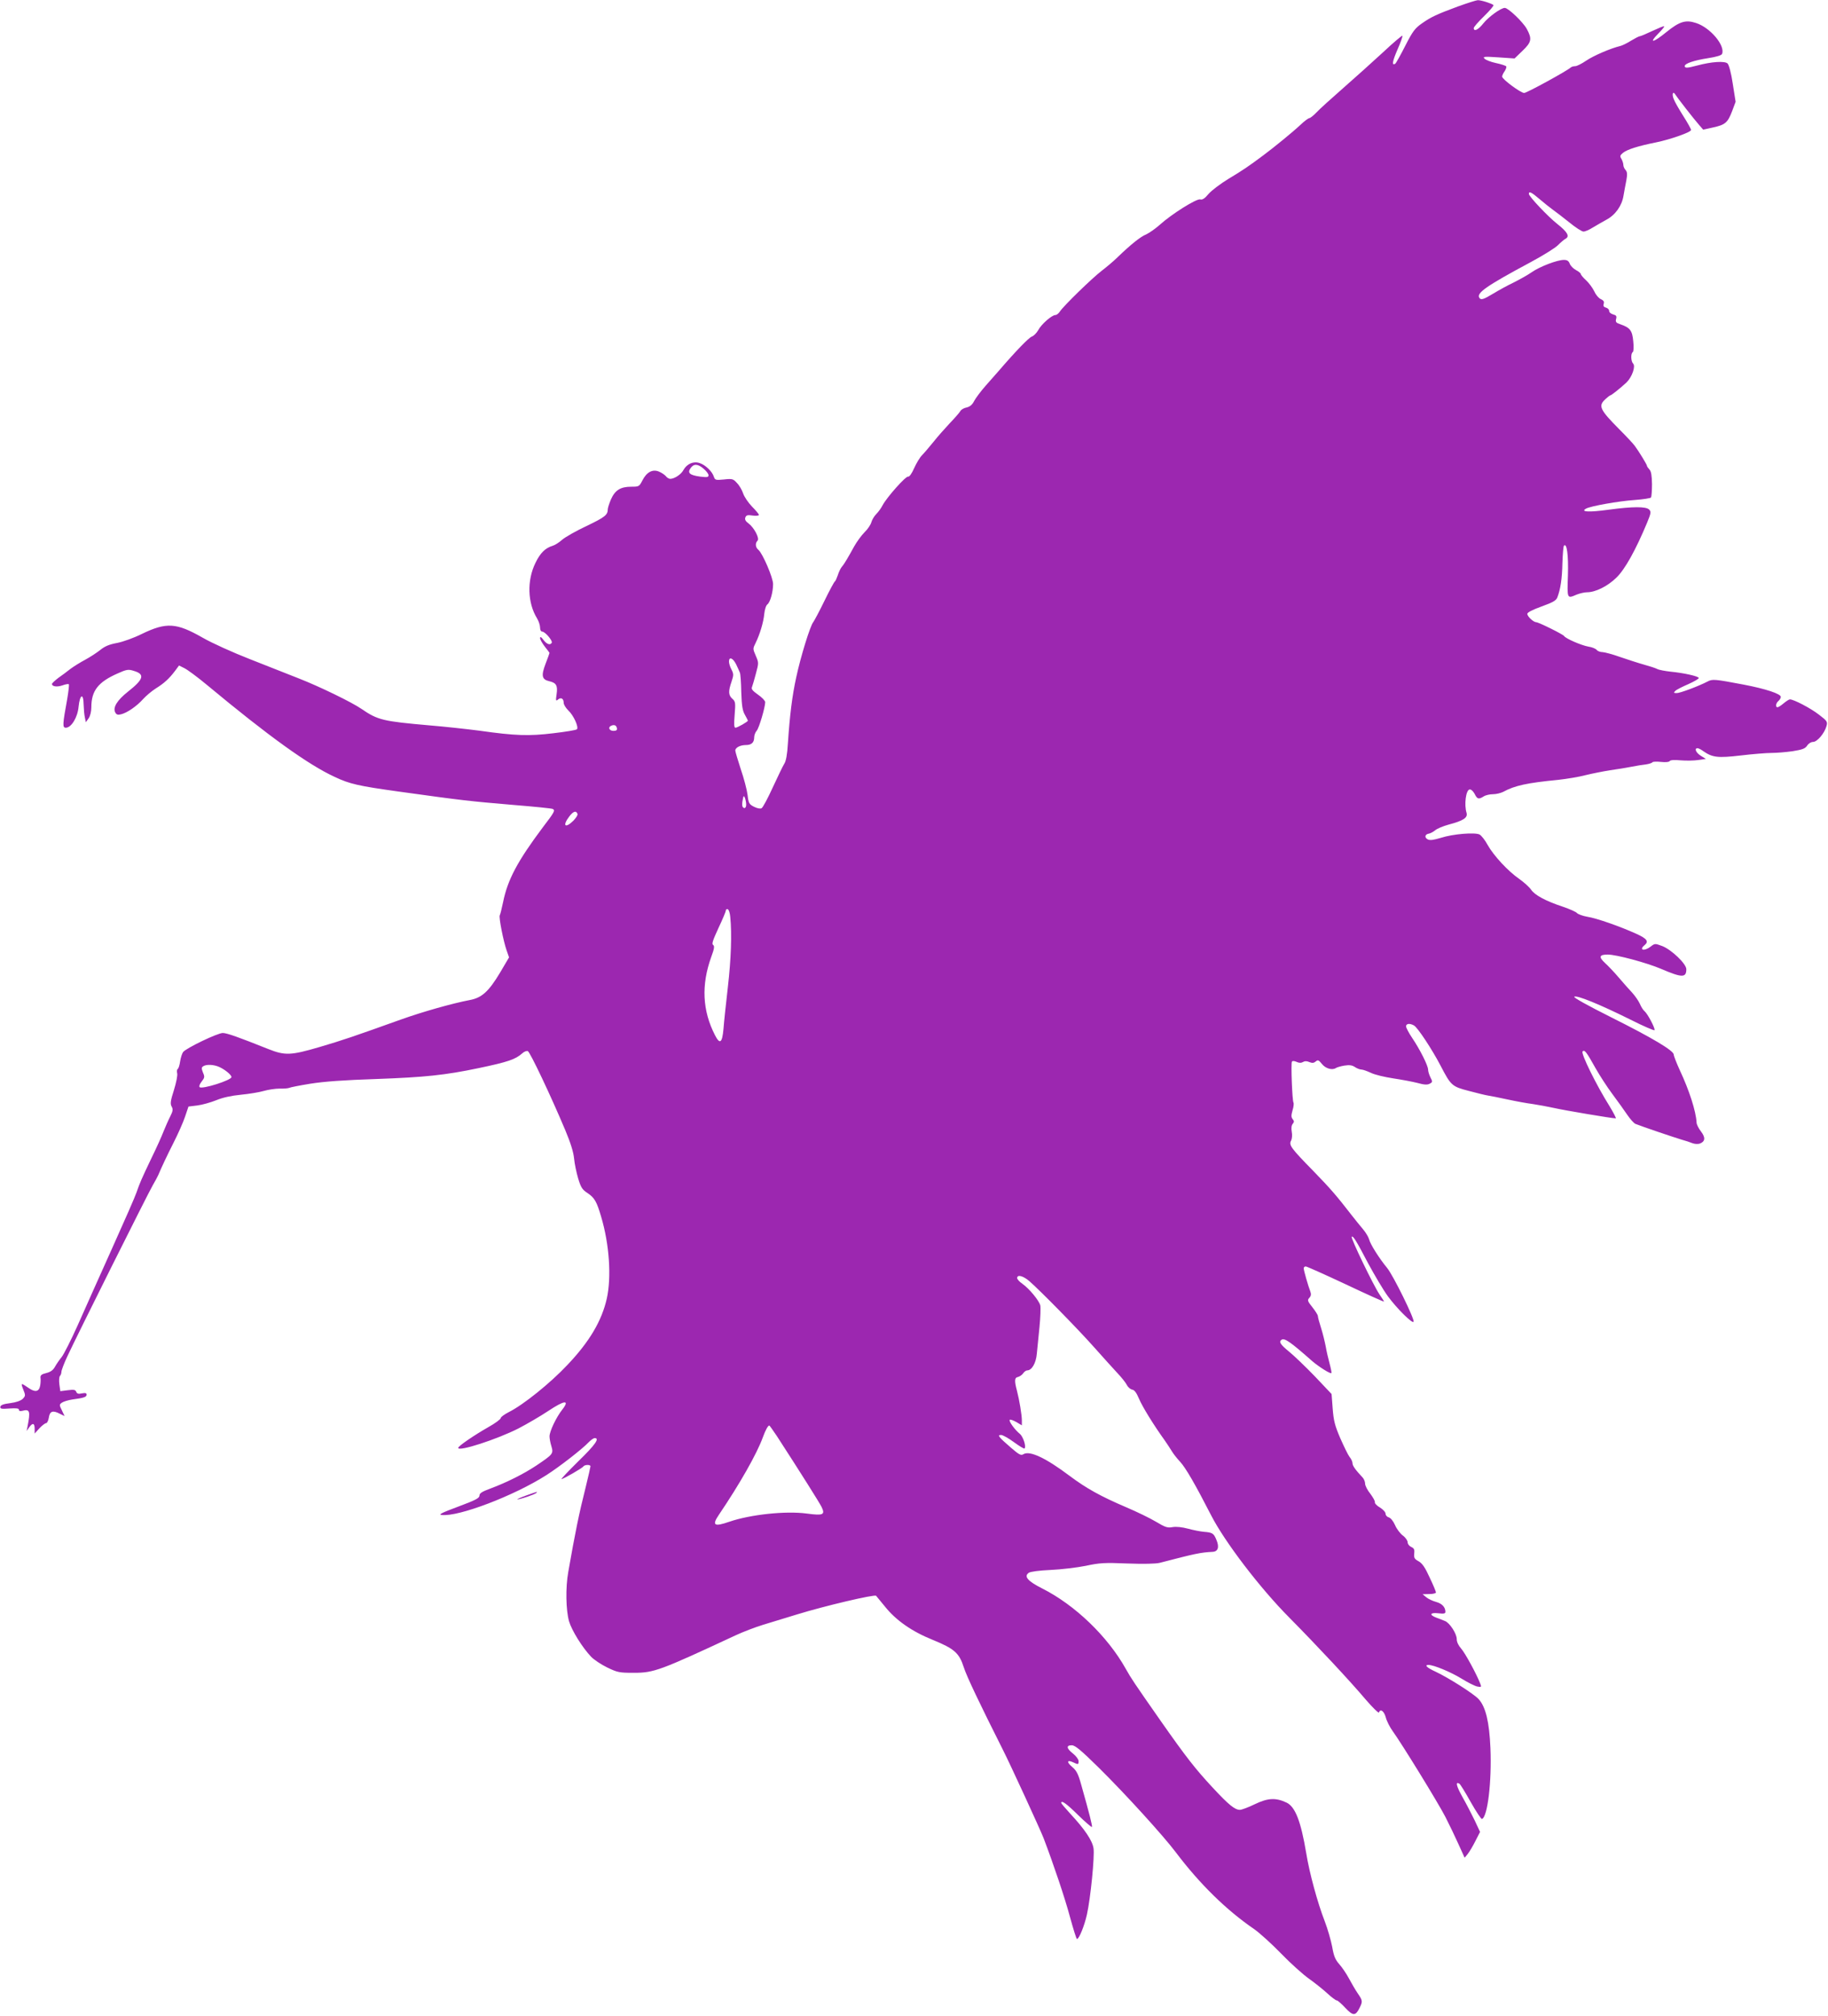 <?xml version="1.0" standalone="no"?>
<!DOCTYPE svg PUBLIC "-//W3C//DTD SVG 20010904//EN"
 "http://www.w3.org/TR/2001/REC-SVG-20010904/DTD/svg10.dtd">
<svg version="1.0" xmlns="http://www.w3.org/2000/svg"
 width="1161pt" height="1280pt" viewBox="0 0 1161 1280"
 preserveAspectRatio="xMidYMid meet">
<g transform="translate(0,1280) scale(0.1,-0.1)"
fill="#9c27b0" stroke="none">
<path d="M9265 12761 c-143 -53 -174 -68 -232 -108 -46 -32 -60 -50 -108 -144
-30 -59 -59 -111 -64 -114 -23 -13 -17 17 15 91 19 43 33 82 31 87 -1 4 -56
-42 -122 -104 -66 -61 -181 -164 -255 -229 -74 -65 -151 -134 -169 -154 -19
-20 -40 -36 -45 -36 -6 0 -32 -19 -57 -43 -48 -45 -168 -143 -234 -192 -95
-71 -135 -98 -222 -150 -51 -31 -108 -74 -127 -96 -25 -30 -40 -39 -53 -35
-22 7 -182 -93 -258 -162 -27 -24 -66 -51 -85 -60 -36 -14 -99 -65 -182 -145
-25 -25 -72 -64 -102 -87 -60 -46 -239 -220 -264 -257 -8 -13 -21 -23 -29 -23
-22 0 -89 -58 -109 -96 -10 -18 -29 -37 -41 -41 -19 -7 -100 -90 -211 -219
-15 -17 -52 -59 -82 -93 -30 -34 -63 -78 -73 -97 -12 -24 -27 -36 -48 -41 -16
-3 -34 -13 -39 -22 -5 -9 -34 -43 -66 -76 -31 -33 -79 -87 -105 -120 -27 -33
-59 -71 -73 -85 -14 -14 -36 -51 -50 -82 -15 -35 -31 -56 -38 -54 -15 5 -136
-132 -162 -181 -9 -18 -27 -43 -41 -57 -13 -13 -27 -37 -31 -52 -4 -15 -23
-44 -43 -63 -20 -20 -49 -60 -66 -90 -16 -29 -37 -67 -47 -83 -9 -16 -23 -37
-31 -46 -8 -9 -20 -34 -26 -54 -7 -20 -15 -38 -19 -40 -4 -2 -34 -57 -66 -123
-32 -66 -65 -127 -71 -135 -19 -22 -80 -219 -108 -350 -26 -119 -41 -240 -53
-420 -4 -70 -12 -113 -23 -129 -9 -14 -41 -81 -73 -150 -31 -68 -63 -128 -71
-132 -8 -5 -28 -1 -48 9 -31 16 -35 22 -41 75 -4 32 -23 105 -43 163 -19 58
-35 112 -35 119 0 19 32 35 67 35 36 0 53 16 53 49 0 13 7 32 16 42 15 17 53
146 54 181 0 9 -21 31 -46 48 -34 24 -44 36 -38 48 4 10 15 48 25 86 18 67 18
69 -1 113 -19 44 -19 45 -1 81 27 55 50 131 55 185 3 27 11 54 20 60 18 14 36
79 36 129 0 40 -66 194 -93 217 -19 15 -22 42 -6 58 15 15 -22 84 -57 110 -19
14 -25 25 -20 38 5 14 14 17 46 12 22 -3 40 -1 40 4 0 5 -20 29 -44 53 -24 25
-49 62 -56 83 -7 21 -24 51 -39 66 -24 27 -30 29 -83 23 -52 -5 -57 -4 -64 17
-10 33 -53 75 -90 87 -40 14 -82 -5 -104 -45 -14 -27 -57 -55 -83 -55 -8 0
-21 7 -28 17 -8 9 -27 22 -44 29 -40 17 -78 -3 -105 -56 -20 -39 -22 -40 -71
-40 -68 0 -103 -22 -129 -81 -11 -26 -20 -54 -20 -63 0 -35 -19 -50 -134 -105
-66 -31 -137 -71 -156 -88 -19 -17 -46 -34 -60 -38 -47 -14 -79 -46 -109 -108
-55 -111 -51 -255 10 -353 10 -17 19 -43 19 -58 0 -16 6 -26 14 -26 18 0 68
-59 60 -71 -10 -17 -32 -9 -53 19 -14 19 -20 22 -21 11 0 -9 14 -33 30 -54 17
-21 30 -39 30 -40 0 -2 -11 -33 -25 -69 -29 -76 -24 -100 24 -111 44 -10 54
-28 46 -82 -6 -42 -5 -46 9 -34 19 16 36 6 36 -21 0 -11 13 -32 29 -48 34 -31
68 -107 55 -120 -5 -5 -72 -16 -149 -25 -156 -19 -243 -16 -469 16 -77 10
-221 26 -320 34 -294 26 -326 33 -431 105 -61 42 -267 142 -395 192 -63 25
-204 80 -312 123 -108 42 -243 103 -300 136 -168 96 -231 100 -388 24 -50 -25
-120 -50 -157 -57 -49 -9 -78 -21 -107 -45 -23 -18 -66 -46 -96 -62 -30 -16
-72 -42 -92 -57 -20 -16 -55 -42 -78 -58 -22 -17 -40 -34 -40 -38 0 -17 33
-21 67 -9 19 7 37 10 40 7 3 -3 -2 -45 -10 -93 -30 -164 -31 -183 -9 -183 35
0 75 66 81 133 8 79 31 90 32 15 1 -29 4 -66 8 -83 l6 -30 18 25 c10 14 17 43
17 69 0 106 43 161 168 216 56 25 67 27 101 16 73 -21 64 -53 -35 -131 -70
-55 -99 -102 -82 -133 7 -14 16 -17 36 -12 39 9 101 52 141 97 19 21 55 51 80
67 53 33 85 62 122 111 l26 35 34 -17 c19 -9 84 -57 144 -107 391 -325 643
-506 810 -583 97 -46 154 -58 405 -93 424 -59 449 -61 728 -85 134 -11 248
-22 253 -26 16 -9 11 -19 -64 -117 -160 -214 -223 -331 -252 -475 -9 -42 -18
-79 -21 -83 -7 -12 23 -164 43 -221 l16 -46 -56 -95 c-73 -122 -117 -162 -194
-176 -110 -21 -298 -74 -438 -124 -307 -110 -366 -130 -515 -174 -184 -54
-220 -55 -326 -13 -193 77 -261 101 -289 102 -33 0 -233 -96 -252 -121 -7 -9
-15 -35 -19 -59 -3 -23 -10 -45 -15 -48 -5 -3 -7 -15 -4 -27 4 -13 -6 -60 -20
-106 -22 -69 -25 -88 -15 -106 10 -18 8 -29 -9 -63 -12 -23 -30 -65 -42 -94
-11 -29 -45 -105 -76 -168 -64 -134 -75 -159 -96 -220 -8 -25 -78 -184 -155
-355 -77 -170 -174 -389 -217 -485 -43 -96 -90 -189 -104 -206 -14 -17 -33
-45 -42 -61 -12 -22 -28 -33 -55 -40 -30 -7 -38 -14 -37 -29 2 -10 1 -34 -2
-51 -7 -39 -32 -44 -73 -15 -50 34 -51 34 -35 -8 16 -39 15 -42 -3 -61 -13
-12 -41 -22 -79 -27 -42 -5 -61 -12 -63 -23 -2 -13 7 -15 58 -11 43 3 60 1 60
-8 0 -8 8 -10 21 -7 49 13 53 -1 33 -103 l-5 -25 16 23 c22 31 35 28 35 -9 l0
-30 30 33 c17 18 36 33 43 33 6 0 14 16 17 35 6 41 25 48 69 25 l31 -15 -17
36 c-17 34 -17 37 0 49 10 7 39 16 65 20 75 10 92 16 92 31 0 10 -8 12 -30 8
-22 -5 -31 -2 -36 10 -5 13 -15 15 -54 10 l-47 -6 -6 43 c-3 24 -2 48 4 54 5
5 9 17 9 26 0 9 17 55 39 101 59 127 508 1026 541 1083 16 28 32 57 35 65 24
56 53 118 97 205 28 55 61 129 73 165 l22 65 57 7 c31 4 84 19 119 33 41 17
95 29 157 35 52 5 118 16 145 24 28 8 73 15 102 15 28 -1 56 2 61 5 5 3 65 15
133 26 88 14 212 23 424 30 301 11 431 24 645 69 187 39 235 56 277 94 12 11
28 17 35 14 14 -5 146 -283 238 -502 34 -81 52 -139 56 -180 3 -33 15 -90 26
-127 17 -56 26 -71 59 -92 45 -30 59 -55 87 -151 52 -174 66 -382 36 -518 -32
-143 -111 -276 -251 -423 -109 -116 -280 -253 -370 -298 -29 -15 -53 -32 -53
-39 0 -7 -35 -33 -78 -57 -93 -53 -192 -121 -192 -132 0 -26 246 54 382 123
56 29 143 80 191 112 102 68 138 72 88 8 -38 -48 -81 -138 -81 -170 0 -13 5
-41 12 -63 14 -47 10 -51 -97 -123 -80 -53 -188 -107 -290 -145 -54 -20 -70
-30 -70 -45 0 -16 -25 -29 -135 -70 -105 -39 -128 -51 -105 -53 106 -13 460
122 665 253 82 52 231 168 269 209 14 14 30 26 38 26 33 0 4 -42 -103 -146
-64 -63 -112 -114 -108 -114 12 0 133 70 139 80 8 12 45 13 45 1 0 -4 -13 -62
-29 -127 -45 -179 -68 -293 -112 -544 -18 -100 -15 -243 5 -313 17 -58 84
-166 140 -225 17 -18 63 -49 102 -68 66 -32 78 -34 170 -34 127 0 165 14 646
238 47 22 126 52 175 67 48 15 144 44 213 65 178 55 494 129 504 119 2 -2 27
-33 56 -68 70 -88 172 -159 304 -212 137 -56 168 -83 197 -174 18 -57 101
-231 249 -525 44 -86 239 -510 258 -560 64 -168 136 -382 168 -502 21 -76 40
-138 44 -138 13 0 47 83 63 155 23 102 50 371 42 421 -7 48 -55 120 -148 220
-31 34 -57 64 -57 68 0 19 32 -3 106 -76 46 -45 86 -79 89 -77 4 5 -16 84 -68
268 -19 69 -30 90 -57 113 -37 31 -34 48 5 30 34 -16 35 -15 35 8 0 10 -16 32
-35 47 -42 33 -45 53 -8 53 21 0 58 -31 171 -142 171 -169 411 -433 490 -538
151 -200 320 -366 497 -487 33 -23 110 -92 171 -155 60 -62 141 -135 180 -162
38 -27 90 -69 116 -93 26 -24 52 -43 58 -43 6 0 30 -21 54 -47 49 -52 65 -52
90 -2 21 42 21 48 -11 94 -15 22 -40 65 -56 95 -16 30 -44 71 -61 90 -25 28
-35 51 -45 110 -8 41 -29 115 -48 164 -45 116 -97 306 -117 431 -34 203 -70
295 -125 321 -68 32 -118 30 -201 -10 -41 -20 -84 -36 -95 -36 -32 0 -70 30
-173 141 -109 117 -170 195 -327 419 -179 256 -190 273 -225 335 -115 206
-323 406 -532 511 -91 46 -117 76 -84 99 9 7 68 15 139 18 67 3 167 15 222 26
89 19 119 21 265 15 103 -4 180 -2 205 4 227 59 259 66 337 70 34 2 43 30 24
75 -17 42 -25 48 -79 52 -23 2 -69 11 -102 20 -37 10 -74 14 -98 10 -32 -6
-47 -1 -105 34 -37 22 -121 63 -187 91 -164 70 -254 120 -360 199 -154 116
-255 163 -295 139 -15 -10 -27 -4 -78 40 -81 70 -90 82 -64 82 11 0 48 -21 82
-46 34 -25 64 -43 67 -40 12 12 -9 76 -30 93 -31 25 -72 81 -64 89 3 4 22 -3
42 -14 l35 -21 0 31 c0 34 -16 131 -31 188 -17 64 -16 84 6 88 11 3 26 13 33
23 7 11 19 19 26 19 29 0 56 46 61 106 3 32 11 109 17 170 6 61 8 122 5 137
-9 32 -70 106 -114 137 -18 12 -33 29 -33 36 0 24 37 15 77 -19 69 -60 305
-300 409 -417 56 -63 123 -137 148 -164 26 -27 54 -62 62 -77 7 -15 23 -29 34
-31 15 -2 28 -20 44 -58 21 -50 93 -167 163 -264 15 -22 36 -53 46 -70 10 -17
34 -47 52 -66 35 -38 95 -141 197 -340 86 -168 310 -462 497 -650 178 -180
388 -405 485 -520 44 -51 82 -88 84 -82 8 26 32 10 43 -30 6 -24 26 -63 44
-88 58 -80 287 -452 335 -545 25 -49 63 -128 84 -175 l38 -84 20 24 c11 14 33
51 49 83 l29 57 -34 73 c-19 39 -54 107 -78 149 -39 70 -46 100 -19 84 6 -4
38 -56 72 -117 34 -60 66 -108 71 -107 36 12 63 238 54 450 -7 165 -30 262
-75 311 -31 34 -192 136 -273 174 -55 25 -74 43 -45 43 33 0 141 -45 208 -86
40 -25 86 -48 101 -51 27 -5 28 -4 19 19 -23 60 -97 196 -122 223 -16 18 -27
41 -27 58 1 34 -45 105 -75 116 -12 5 -37 15 -54 21 -48 18 -41 34 12 28 35
-4 45 -2 45 9 0 30 -22 53 -59 63 -22 6 -50 19 -63 30 l-23 19 43 1 c23 0 42
5 42 10 0 6 -18 49 -40 95 -29 64 -47 90 -70 103 -26 14 -31 22 -28 49 3 25
-1 34 -19 42 -13 6 -23 19 -23 30 0 11 -14 31 -31 43 -16 12 -39 42 -49 66
-11 25 -28 46 -40 49 -11 3 -20 13 -20 23 0 10 -16 27 -35 39 -20 11 -35 27
-33 34 2 7 -12 31 -29 54 -18 22 -33 51 -33 64 0 12 -7 29 -15 38 -47 50 -65
76 -65 91 0 10 -8 28 -19 41 -10 13 -36 67 -59 119 -34 79 -42 110 -48 188
l-7 92 -107 113 c-59 61 -133 132 -164 157 -54 44 -66 62 -46 75 19 12 59 -17
194 -136 42 -36 116 -83 122 -76 2 2 -3 28 -11 58 -8 30 -20 79 -25 110 -6 31
-19 85 -30 119 -11 34 -20 68 -20 75 0 7 -16 32 -35 56 -31 39 -33 45 -19 60
11 12 12 23 6 40 -14 36 -42 134 -42 147 0 7 6 12 13 12 6 0 121 -51 255 -114
133 -63 242 -112 242 -109 0 2 -13 23 -29 46 -37 54 -184 358 -176 365 8 9 28
-23 104 -168 40 -74 96 -169 126 -210 59 -80 158 -177 163 -161 6 19 -130 295
-168 341 -51 62 -108 152 -115 183 -4 14 -21 43 -39 64 -18 21 -50 61 -72 89
-93 120 -132 166 -243 280 -142 145 -157 165 -141 193 6 12 8 36 4 56 -4 22
-2 41 6 50 10 12 10 18 0 30 -10 12 -10 24 -1 56 7 21 9 44 6 49 -8 13 -17
249 -10 260 3 6 15 5 29 -1 16 -8 30 -8 42 -1 12 7 25 6 41 -1 17 -7 27 -6 39
4 14 12 19 10 40 -16 23 -29 66 -41 89 -25 6 4 29 11 53 15 32 5 49 3 67 -9
13 -9 32 -16 41 -16 10 0 37 -10 61 -21 24 -12 88 -27 141 -35 53 -8 123 -21
154 -29 43 -12 63 -13 78 -5 19 10 19 13 5 40 -8 16 -15 38 -15 49 0 26 -52
129 -102 203 -21 31 -38 64 -38 72 0 18 23 21 50 6 23 -12 114 -150 169 -255
66 -127 72 -133 181 -161 52 -14 106 -27 120 -29 14 -2 70 -13 125 -25 55 -12
127 -25 160 -29 33 -5 94 -16 135 -25 65 -15 369 -66 392 -66 4 0 -14 35 -40
78 -83 132 -183 335 -171 347 13 12 23 0 84 -109 25 -44 72 -117 105 -161 33
-44 75 -103 94 -131 19 -28 43 -55 53 -59 36 -15 249 -87 293 -100 25 -7 56
-17 70 -23 14 -5 34 -6 46 -2 34 13 37 38 7 77 -15 19 -28 45 -28 57 -4 72
-46 203 -107 333 -21 46 -38 90 -38 98 0 25 -138 107 -396 236 -152 76 -241
126 -236 131 13 13 164 -49 357 -145 83 -42 151 -71 153 -67 5 12 -44 104 -63
120 -9 7 -22 28 -30 47 -8 18 -30 50 -49 71 -19 20 -58 64 -86 97 -28 33 -67
74 -87 92 -41 38 -36 53 18 53 54 0 248 -52 339 -91 133 -57 160 -57 160 -2 0
34 -94 124 -153 147 -46 17 -47 17 -73 -3 -41 -32 -78 -23 -39 9 28 23 15 41
-51 71 -103 47 -254 100 -313 109 -29 5 -58 16 -65 23 -6 8 -47 26 -91 41
-106 35 -178 73 -201 108 -11 16 -44 46 -75 68 -72 50 -162 147 -201 216 -16
30 -39 59 -51 66 -29 15 -169 4 -246 -21 -47 -14 -69 -17 -83 -10 -23 12 -19
33 8 37 10 2 28 12 39 21 11 10 49 26 85 36 95 25 123 44 114 75 -16 52 -4
144 19 148 9 2 22 -9 32 -27 17 -35 26 -37 58 -17 12 8 39 14 59 14 20 0 49 7
65 15 73 40 152 57 348 76 55 6 134 19 175 30 41 10 111 24 155 31 44 6 105
16 135 22 30 6 72 13 93 15 20 3 39 9 42 14 3 4 27 5 54 2 30 -3 51 -1 55 5 4
7 29 9 70 5 35 -3 85 -2 111 2 l49 7 -32 20 c-31 19 -43 48 -21 48 6 0 23 -8
37 -19 58 -40 92 -44 238 -27 75 9 163 16 195 16 32 0 92 5 134 11 62 10 79
16 92 35 9 14 25 24 38 24 26 0 72 54 85 100 8 28 5 33 -49 74 -53 41 -159 96
-183 96 -6 0 -23 -11 -40 -25 -16 -14 -34 -25 -39 -25 -14 0 -11 26 6 40 8 7
15 18 15 26 0 19 -95 51 -237 78 -185 35 -197 36 -229 19 -56 -29 -173 -73
-195 -73 -20 0 -21 2 -9 14 8 8 46 27 83 43 38 17 67 34 66 39 -2 11 -95 32
-179 40 -36 4 -74 11 -85 17 -11 6 -49 18 -85 28 -36 10 -103 32 -150 48 -47
17 -97 30 -111 31 -15 0 -32 6 -38 14 -7 8 -30 18 -53 21 -45 8 -144 51 -154
67 -7 11 -162 88 -178 88 -18 1 -56 37 -56 53 0 9 33 26 91 47 72 26 93 38
100 58 20 52 30 118 32 218 2 57 6 107 10 110 18 19 29 -60 25 -188 -5 -151
-6 -149 55 -123 20 8 50 15 66 15 54 0 131 38 187 93 54 52 122 174 195 349
25 61 26 69 13 83 -20 20 -102 20 -259 -1 -123 -17 -180 -14 -142 7 28 16 207
48 311 55 53 4 99 11 102 16 3 5 6 43 6 85 -1 54 -5 80 -16 92 -9 10 -16 20
-16 24 0 7 -49 88 -77 126 -10 14 -54 61 -98 105 -125 126 -136 149 -89 192
14 13 28 24 31 24 7 0 68 49 104 83 35 35 58 102 41 119 -14 14 -16 64 -2 73
5 3 7 32 3 68 -6 68 -20 87 -81 108 -28 9 -33 15 -28 34 5 18 1 24 -19 29 -14
4 -25 13 -25 22 0 9 -9 18 -20 21 -15 4 -19 11 -15 24 5 14 -1 22 -18 30 -14
6 -33 29 -42 50 -10 21 -33 52 -51 69 -19 17 -34 35 -34 40 0 5 -14 17 -30 25
-17 9 -35 27 -40 40 -7 19 -17 25 -38 25 -42 0 -152 -42 -204 -78 -24 -17 -76
-46 -114 -65 -38 -18 -96 -50 -129 -70 -63 -38 -80 -44 -90 -27 -19 30 47 76
325 225 80 43 159 92 175 109 17 17 39 36 49 41 26 15 11 42 -52 92 -60 47
-182 176 -182 192 0 19 15 12 68 -33 29 -25 67 -55 85 -68 17 -12 64 -48 104
-80 39 -32 79 -58 90 -58 10 0 36 11 58 25 22 13 61 36 87 50 57 30 99 89 109
153 5 26 12 70 18 97 7 39 6 53 -5 66 -8 8 -14 23 -14 32 0 10 -6 27 -12 38
-11 17 -10 23 10 39 26 21 94 43 209 66 93 19 223 65 223 79 0 6 -22 46 -49
88 -27 43 -55 91 -61 108 -13 31 -5 54 10 29 11 -18 115 -152 151 -193 l26
-30 63 14 c78 17 93 31 121 104 l22 59 -18 114 c-10 68 -24 119 -33 129 -18
17 -101 12 -194 -13 -64 -17 -78 -17 -78 -3 0 16 59 36 149 50 52 8 85 18 88
27 21 53 -75 167 -165 196 -66 22 -105 10 -188 -57 -83 -68 -116 -75 -54 -12
24 24 42 46 39 48 -2 3 -35 -11 -74 -29 -38 -18 -75 -34 -81 -34 -5 0 -30 -13
-55 -28 -25 -16 -56 -31 -69 -34 -59 -14 -169 -61 -216 -93 -28 -19 -59 -35
-70 -35 -11 0 -24 -4 -29 -9 -23 -21 -278 -161 -295 -161 -22 0 -140 87 -140
104 0 6 7 22 16 34 8 12 13 26 10 31 -3 4 -32 14 -66 21 -33 7 -65 20 -72 28
-12 13 -2 14 89 8 l102 -7 51 49 c57 55 61 75 27 138 -23 43 -118 134 -140
134 -25 0 -103 -57 -136 -98 -32 -41 -61 -55 -61 -30 0 7 30 41 66 76 36 35
63 67 59 70 -10 10 -80 32 -100 31 -11 -1 -65 -18 -120 -38z m-4796 -2937 c17
-14 31 -33 31 -41 0 -13 -9 -14 -52 -9 -67 9 -84 23 -62 54 20 29 46 28 83 -4z
m206 -1241 c10 -21 21 -45 24 -53 4 -8 8 -64 9 -125 3 -87 8 -117 23 -143 10
-18 19 -35 19 -37 0 -7 -67 -45 -79 -45 -9 0 -10 22 -5 83 6 75 5 84 -15 101
-25 23 -26 47 -5 108 14 42 14 49 0 77 -9 16 -16 39 -16 51 0 33 25 23 45 -17z
m-757 -406 c3 -12 -4 -17 -22 -17 -27 0 -37 24 -13 33 19 8 32 2 35 -16z m821
-484 c1 -23 -13 -31 -23 -14 -3 5 -3 24 1 42 5 28 7 30 14 14 4 -11 8 -30 8
-42z m-1071 -61 c2 -7 -10 -25 -26 -42 -53 -52 -72 -33 -26 27 25 33 44 39 52
15z m970 -653 c11 -110 5 -269 -15 -444 -12 -104 -25 -225 -28 -267 -8 -90
-23 -101 -54 -40 -80 156 -88 318 -24 496 20 54 22 70 12 77 -10 6 -1 31 34
107 26 55 47 105 47 112 0 6 5 10 12 8 7 -3 14 -24 16 -49z m-3245 -953 c37
-17 77 -50 77 -64 0 -20 -187 -79 -202 -64 -5 5 0 20 13 36 19 24 20 30 8 57
-10 26 -10 32 2 40 21 13 66 11 102 -5z m3541 -2343 c153 -236 270 -422 284
-450 24 -50 11 -56 -94 -42 -134 18 -358 -6 -492 -52 -98 -34 -112 -23 -65 46
130 192 240 385 278 490 17 47 33 75 41 75 2 0 23 -30 48 -67z"/>
<path d="M3340 3305 c-36 -13 -60 -24 -54 -24 15 -1 107 30 119 40 12 12 11
11 -65 -16z"/>
</g>
</svg>
